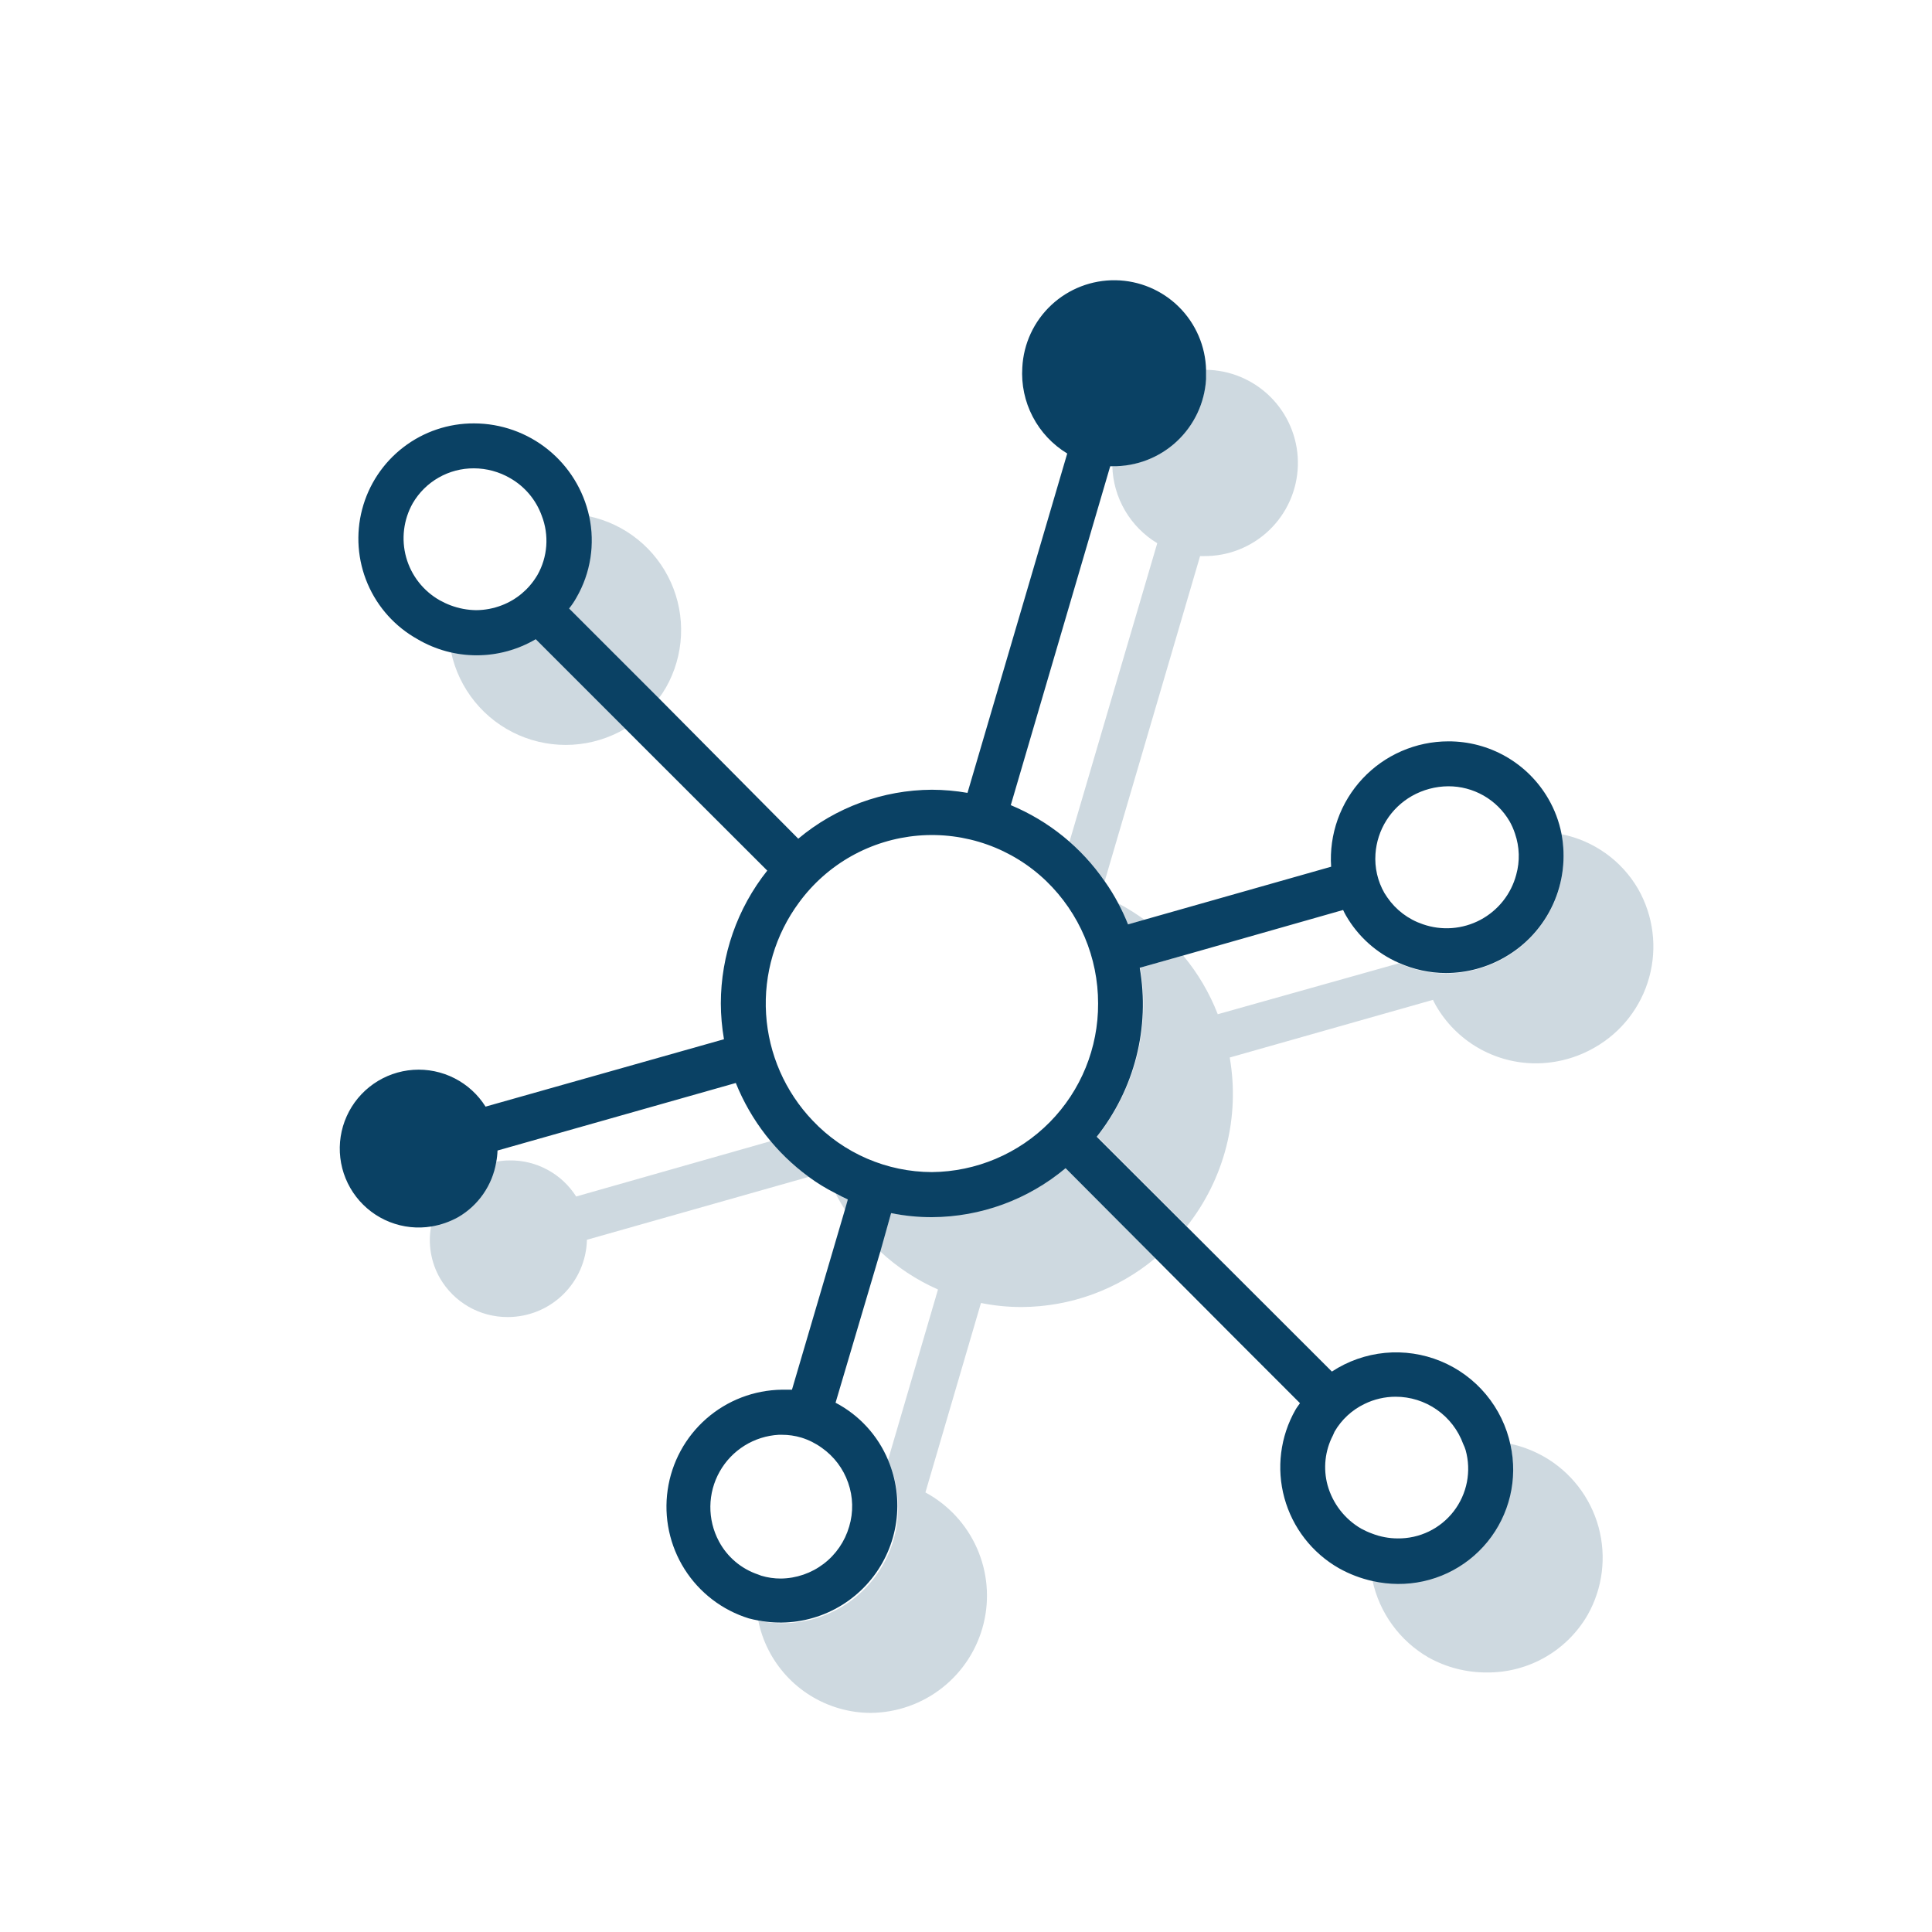 <svg width="128" height="128" viewBox="0 0 128 128" fill="none" xmlns="http://www.w3.org/2000/svg">
<path opacity="0.2" d="M70.598 77.396C68.107 79.46 64.973 80.59 61.737 80.591C60.833 80.609 59.929 80.536 59.038 80.372L58.294 82.893C59.427 83.948 60.728 84.807 62.144 85.433L58.83 96.745C59.41 98.036 59.62 99.463 59.438 100.867C59.256 102.271 58.688 103.597 57.798 104.698C56.908 105.798 55.73 106.631 54.396 107.103C53.061 107.575 51.622 107.668 50.237 107.371C50.513 108.732 51.155 109.992 52.094 111.015C53.033 112.038 54.233 112.785 55.566 113.176C56.258 113.38 56.977 113.484 57.699 113.484C59.422 113.466 61.09 112.877 62.441 111.808C63.792 110.74 64.749 109.252 65.163 107.58C65.576 105.908 65.422 104.145 64.725 102.57C64.028 100.995 62.827 99.696 61.311 98.878L64.992 86.326C65.88 86.506 66.785 86.596 67.691 86.594C70.933 86.579 74.067 85.431 76.552 83.349L82.158 88.955L70.598 77.396Z" fill="#0A4164"/>
<path opacity="0.2" d="M75.818 60.934C75.269 60.532 74.692 60.171 74.091 59.853C74.332 60.303 74.547 60.767 74.736 61.242L75.818 60.934Z" fill="#0A4164"/>
<path opacity="0.2" d="M31.544 43.401C30.986 43.394 30.43 43.328 29.887 43.203C30.142 44.408 30.681 45.534 31.458 46.49C32.235 47.446 33.228 48.202 34.356 48.698C35.484 49.193 36.713 49.413 37.943 49.339C39.172 49.265 40.366 48.9 41.427 48.273L35.473 42.32C34.283 43.023 32.926 43.397 31.544 43.401V43.401Z" fill="#0A4164"/>
<path opacity="0.2" d="M73.694 30.879C73.722 31.912 74.009 32.922 74.529 33.815C75.05 34.708 75.786 35.455 76.671 35.989L70.856 55.765C71.741 56.536 72.524 57.416 73.188 58.384L79.509 36.842H79.767C81.378 36.856 82.931 36.238 84.093 35.122C85.255 34.006 85.934 32.48 85.986 30.869C86.038 29.259 85.458 27.692 84.37 26.504C83.282 25.315 81.772 24.599 80.164 24.509H79.906C79.906 24.707 79.906 24.916 79.906 25.114C79.811 26.69 79.113 28.168 77.956 29.242C76.799 30.316 75.273 30.902 73.694 30.879V30.879Z" fill="#0A4164"/>
<path opacity="0.2" d="M99.225 101.1C98.551 102.262 97.582 103.225 96.416 103.892C95.251 104.56 93.93 104.907 92.587 104.901C92.029 104.896 91.474 104.833 90.93 104.712C91.158 105.774 91.606 106.777 92.245 107.655C92.884 108.534 93.7 109.268 94.641 109.812C95.833 110.475 97.176 110.817 98.54 110.805C99.883 110.811 101.204 110.464 102.37 109.796C103.535 109.129 104.504 108.166 105.178 107.004C106.185 105.229 106.446 103.126 105.905 101.158C105.363 99.191 104.064 97.518 102.291 96.506C101.594 96.111 100.841 95.823 100.058 95.653C100.469 97.509 100.172 99.452 99.225 101.1V101.1Z" fill="#0A4164"/>
<path opacity="0.2" d="M38.172 39.591C38.031 39.846 37.868 40.088 37.685 40.315L43.639 46.269C43.818 46.039 43.98 45.797 44.125 45.544C44.722 44.49 45.062 43.31 45.118 42.099C45.174 40.889 44.944 39.683 44.446 38.578C43.948 37.473 43.197 36.502 42.253 35.741C41.31 34.981 40.2 34.454 39.015 34.203C39.414 36.041 39.113 37.962 38.172 39.591Z" fill="#0A4164"/>
<path opacity="0.2" d="M55.348 79.043C55.541 79.428 55.757 79.803 55.993 80.164L56.191 79.469C55.903 79.38 55.626 79.192 55.348 79.043Z" fill="#0A4164"/>
<path opacity="0.2" d="M95.127 66.61C95.796 67.777 96.761 68.746 97.925 69.421C99.089 70.095 100.41 70.45 101.755 70.45C103.124 70.446 104.469 70.084 105.654 69.398C107.428 68.387 108.727 66.713 109.266 64.745C109.806 62.776 109.542 60.674 108.532 58.9C107.992 57.969 107.259 57.163 106.383 56.537C105.507 55.911 104.508 55.478 103.452 55.268C103.756 56.852 103.558 58.492 102.886 59.957C102.214 61.423 101.1 62.642 99.701 63.445C98.515 64.13 97.171 64.493 95.801 64.496C94.724 64.493 93.659 64.263 92.676 63.822L80.68 67.195C80.131 65.783 79.357 64.469 78.387 63.306L75.54 64.109C75.881 66.07 75.803 68.081 75.312 70.01C74.822 71.939 73.929 73.742 72.692 75.302V75.302L88.201 90.831L78.626 81.255C79.862 79.696 80.755 77.892 81.246 75.964C81.737 74.035 81.814 72.024 81.473 70.063L94.938 66.243C94.998 66.372 95.057 66.481 95.127 66.61Z" fill="#0A4164"/>
<path opacity="0.2" d="M51.071 75.6L38.172 79.271C37.699 78.526 37.043 77.915 36.266 77.496C35.49 77.077 34.618 76.865 33.736 76.88C33.437 76.885 33.138 76.915 32.843 76.969C32.715 77.722 32.423 78.438 31.987 79.065C31.552 79.693 30.983 80.217 30.323 80.6C29.776 80.903 29.183 81.111 28.567 81.216C28.34 82.406 28.548 83.638 29.152 84.689C29.608 85.474 30.262 86.124 31.049 86.576C31.837 87.027 32.729 87.262 33.637 87.258C35.007 87.259 36.323 86.724 37.304 85.767C38.285 84.81 38.852 83.508 38.886 82.138L53.581 77.971C52.652 77.285 51.809 76.489 51.071 75.6V75.6Z" fill="#0A4164"/>
<path d="M88.985 60.289C89.044 60.418 89.104 60.537 89.173 60.656C89.976 62.049 91.203 63.148 92.676 63.792C93.659 64.233 94.724 64.463 95.802 64.467C97.171 64.463 98.516 64.1 99.701 63.415C101.1 62.613 102.214 61.394 102.886 59.928C103.559 58.462 103.756 56.822 103.452 55.239C103.293 54.421 102.997 53.636 102.579 52.917C101.906 51.756 100.939 50.793 99.775 50.126C98.611 49.459 97.292 49.111 95.95 49.117C94.885 49.118 93.831 49.339 92.855 49.764C91.878 50.189 90.999 50.81 90.271 51.588C89.544 52.367 88.984 53.286 88.626 54.289C88.269 55.293 88.12 56.359 88.191 57.422L75.818 60.934L74.736 61.242C74.547 60.767 74.332 60.303 74.091 59.853C73.823 59.344 73.522 58.853 73.188 58.384C71.642 56.14 69.482 54.39 66.967 53.343L73.555 30.889H73.694C75.272 30.912 76.799 30.326 77.956 29.252C79.113 28.178 79.811 26.7 79.906 25.124C79.906 24.926 79.906 24.717 79.906 24.519C79.87 22.943 79.224 21.443 78.105 20.333C76.986 19.223 75.48 18.59 73.904 18.567C72.328 18.544 70.805 19.132 69.653 20.209C68.502 21.285 67.813 22.766 67.731 24.34C67.657 25.473 67.896 26.603 68.421 27.609C68.946 28.615 69.737 29.458 70.707 30.046L64.099 52.53C63.319 52.394 62.529 52.325 61.738 52.322C58.499 52.338 55.369 53.486 52.887 55.566L43.659 46.269L37.705 40.315C37.888 40.088 38.05 39.846 38.192 39.591C39.133 37.962 39.434 36.041 39.035 34.203C38.655 32.463 37.693 30.905 36.307 29.786C34.922 28.668 33.195 28.055 31.415 28.051C29.721 28.042 28.072 28.597 26.729 29.628C25.385 30.658 24.422 32.107 23.993 33.745C23.563 35.384 23.69 37.118 24.355 38.676C25.02 40.234 26.184 41.526 27.664 42.349C28.85 43.047 30.202 43.416 31.578 43.416C32.955 43.416 34.306 43.047 35.493 42.349L41.446 48.303L50.833 57.68C48.844 60.182 47.76 63.284 47.757 66.481C47.76 67.276 47.83 68.069 47.965 68.852L32.169 73.317C31.666 72.516 30.955 71.866 30.111 71.437C29.268 71.008 28.324 70.815 27.38 70.88C26.436 70.945 25.527 71.265 24.751 71.806C23.974 72.347 23.359 73.088 22.971 73.951C22.582 74.814 22.436 75.766 22.546 76.706C22.656 77.646 23.019 78.538 23.597 79.288C24.174 80.037 24.944 80.617 25.825 80.963C26.705 81.309 27.663 81.411 28.596 81.255C29.212 81.151 29.806 80.943 30.353 80.64C31.014 80.257 31.582 79.733 32.017 79.105C32.453 78.478 32.745 77.762 32.873 77.009C32.923 76.75 32.953 76.488 32.962 76.225L48.749 71.75C49.748 74.234 51.422 76.389 53.581 77.971C54.132 78.377 54.716 78.736 55.328 79.043C55.605 79.192 55.883 79.34 56.171 79.469L55.973 80.164L52.47 92.071C52.242 92.071 52.023 92.071 51.805 92.071C49.959 92.095 48.183 92.776 46.795 93.993C45.407 95.21 44.499 96.883 44.235 98.71C43.97 100.537 44.367 102.398 45.352 103.959C46.338 105.519 47.849 106.677 49.612 107.223C49.821 107.282 50.039 107.322 50.247 107.362C51.625 107.625 53.049 107.509 54.366 107.027C55.684 106.544 56.845 105.713 57.727 104.622C58.609 103.531 59.179 102.221 59.375 100.832C59.571 99.443 59.386 98.027 58.84 96.735C58.158 95.1 56.926 93.756 55.358 92.934L58.334 82.883L59.039 80.372C59.927 80.552 60.831 80.642 61.738 80.64C64.979 80.626 68.114 79.478 70.598 77.396V77.396L82.158 88.995L86.127 92.964C86.028 93.113 85.919 93.242 85.829 93.401C84.82 95.174 84.555 97.277 85.095 99.245C85.635 101.214 86.934 102.888 88.707 103.899C89.408 104.292 90.164 104.58 90.949 104.752C91.494 104.873 92.049 104.936 92.606 104.94C93.745 104.95 94.871 104.704 95.901 104.219C96.931 103.734 97.838 103.023 98.556 102.14C99.274 101.256 99.783 100.222 100.047 99.115C100.31 98.007 100.321 96.855 100.078 95.742C99.817 94.508 99.258 93.356 98.451 92.387C97.644 91.418 96.612 90.66 95.446 90.18C94.279 89.7 93.013 89.512 91.758 89.632C90.502 89.753 89.295 90.178 88.241 90.87L72.662 75.312C73.899 73.752 74.792 71.949 75.283 70.02C75.774 68.091 75.851 66.08 75.51 64.119L78.388 63.306L88.985 60.289ZM93.539 52.738C94.275 52.321 95.105 52.099 95.95 52.093C96.77 52.09 97.576 52.302 98.288 52.707C99 53.113 99.594 53.699 100.009 54.405C100.159 54.67 100.282 54.949 100.376 55.239C100.675 56.113 100.703 57.057 100.455 57.948C100.287 58.584 99.989 59.179 99.58 59.694C99.17 60.21 98.659 60.635 98.078 60.944C97.496 61.252 96.857 61.437 96.201 61.487C95.544 61.536 94.885 61.45 94.263 61.232C93.308 60.91 92.483 60.286 91.912 59.456L91.723 59.168C91.272 58.383 91.065 57.481 91.128 56.578C91.182 55.789 91.43 55.025 91.851 54.355C92.272 53.685 92.852 53.13 93.539 52.738V52.738ZM35.602 38.103C35.582 38.127 35.565 38.153 35.552 38.182C35.019 39.055 34.214 39.728 33.26 40.097C32.713 40.31 32.131 40.422 31.544 40.425C30.967 40.417 30.396 40.31 29.857 40.107C29.607 40.013 29.365 39.9 29.132 39.77C28.044 39.153 27.244 38.13 26.909 36.924C26.575 35.719 26.732 34.43 27.346 33.34C27.759 32.633 28.35 32.047 29.061 31.642C29.771 31.236 30.576 31.024 31.395 31.028C32.242 31.03 33.074 31.256 33.806 31.683C34.772 32.237 35.511 33.116 35.89 34.163C36.138 34.8 36.24 35.484 36.191 36.166C36.141 36.847 35.94 37.509 35.602 38.103V38.103ZM56.191 98.233C56.522 99.17 56.546 100.188 56.26 101.14C55.975 102.123 55.382 102.989 54.567 103.609C53.752 104.229 52.76 104.571 51.736 104.583C51.296 104.585 50.858 104.521 50.436 104.395L50.227 104.315C49.111 103.941 48.18 103.153 47.628 102.113C47.248 101.401 47.054 100.605 47.063 99.799C47.072 98.992 47.284 98.201 47.68 97.498C48.075 96.795 48.641 96.203 49.326 95.776C50.011 95.35 50.792 95.103 51.597 95.058H51.795C52.236 95.056 52.673 95.12 53.095 95.246C53.579 95.396 54.035 95.624 54.445 95.921C55.255 96.489 55.866 97.298 56.191 98.233V98.233ZM88.31 95.097C88.342 95.013 88.379 94.93 88.419 94.849C88.882 94.052 89.573 93.413 90.404 93.014C91.043 92.701 91.746 92.538 92.458 92.537C93.437 92.535 94.393 92.836 95.195 93.397C95.998 93.958 96.608 94.753 96.943 95.673C97.006 95.801 97.059 95.933 97.101 96.07C97.294 96.76 97.323 97.486 97.187 98.19C97.05 98.894 96.751 99.556 96.314 100.124C95.877 100.692 95.313 101.151 94.668 101.463C94.023 101.776 93.313 101.933 92.597 101.924C92.02 101.922 91.448 101.815 90.91 101.606C90.66 101.516 90.418 101.406 90.185 101.279C89.092 100.646 88.29 99.609 87.953 98.392C87.655 97.288 87.782 96.112 88.31 95.097V95.097ZM61.738 77.654C60.261 77.65 58.8 77.346 57.444 76.761C56.089 76.176 54.865 75.322 53.849 74.25C52.016 72.333 50.92 69.829 50.755 67.182C50.59 64.534 51.366 61.914 52.946 59.783C53.867 58.527 55.046 57.483 56.404 56.72C57.762 55.958 59.268 55.495 60.819 55.362C62.371 55.23 63.933 55.431 65.401 55.952C66.869 56.473 68.208 57.303 69.328 58.384C70.413 59.435 71.275 60.693 71.863 62.084C72.451 63.475 72.754 64.971 72.752 66.481C72.767 69.421 71.617 72.249 69.553 74.343C67.488 76.437 64.678 77.627 61.738 77.654V77.654Z" fill="#0A4164"/>
</svg>
